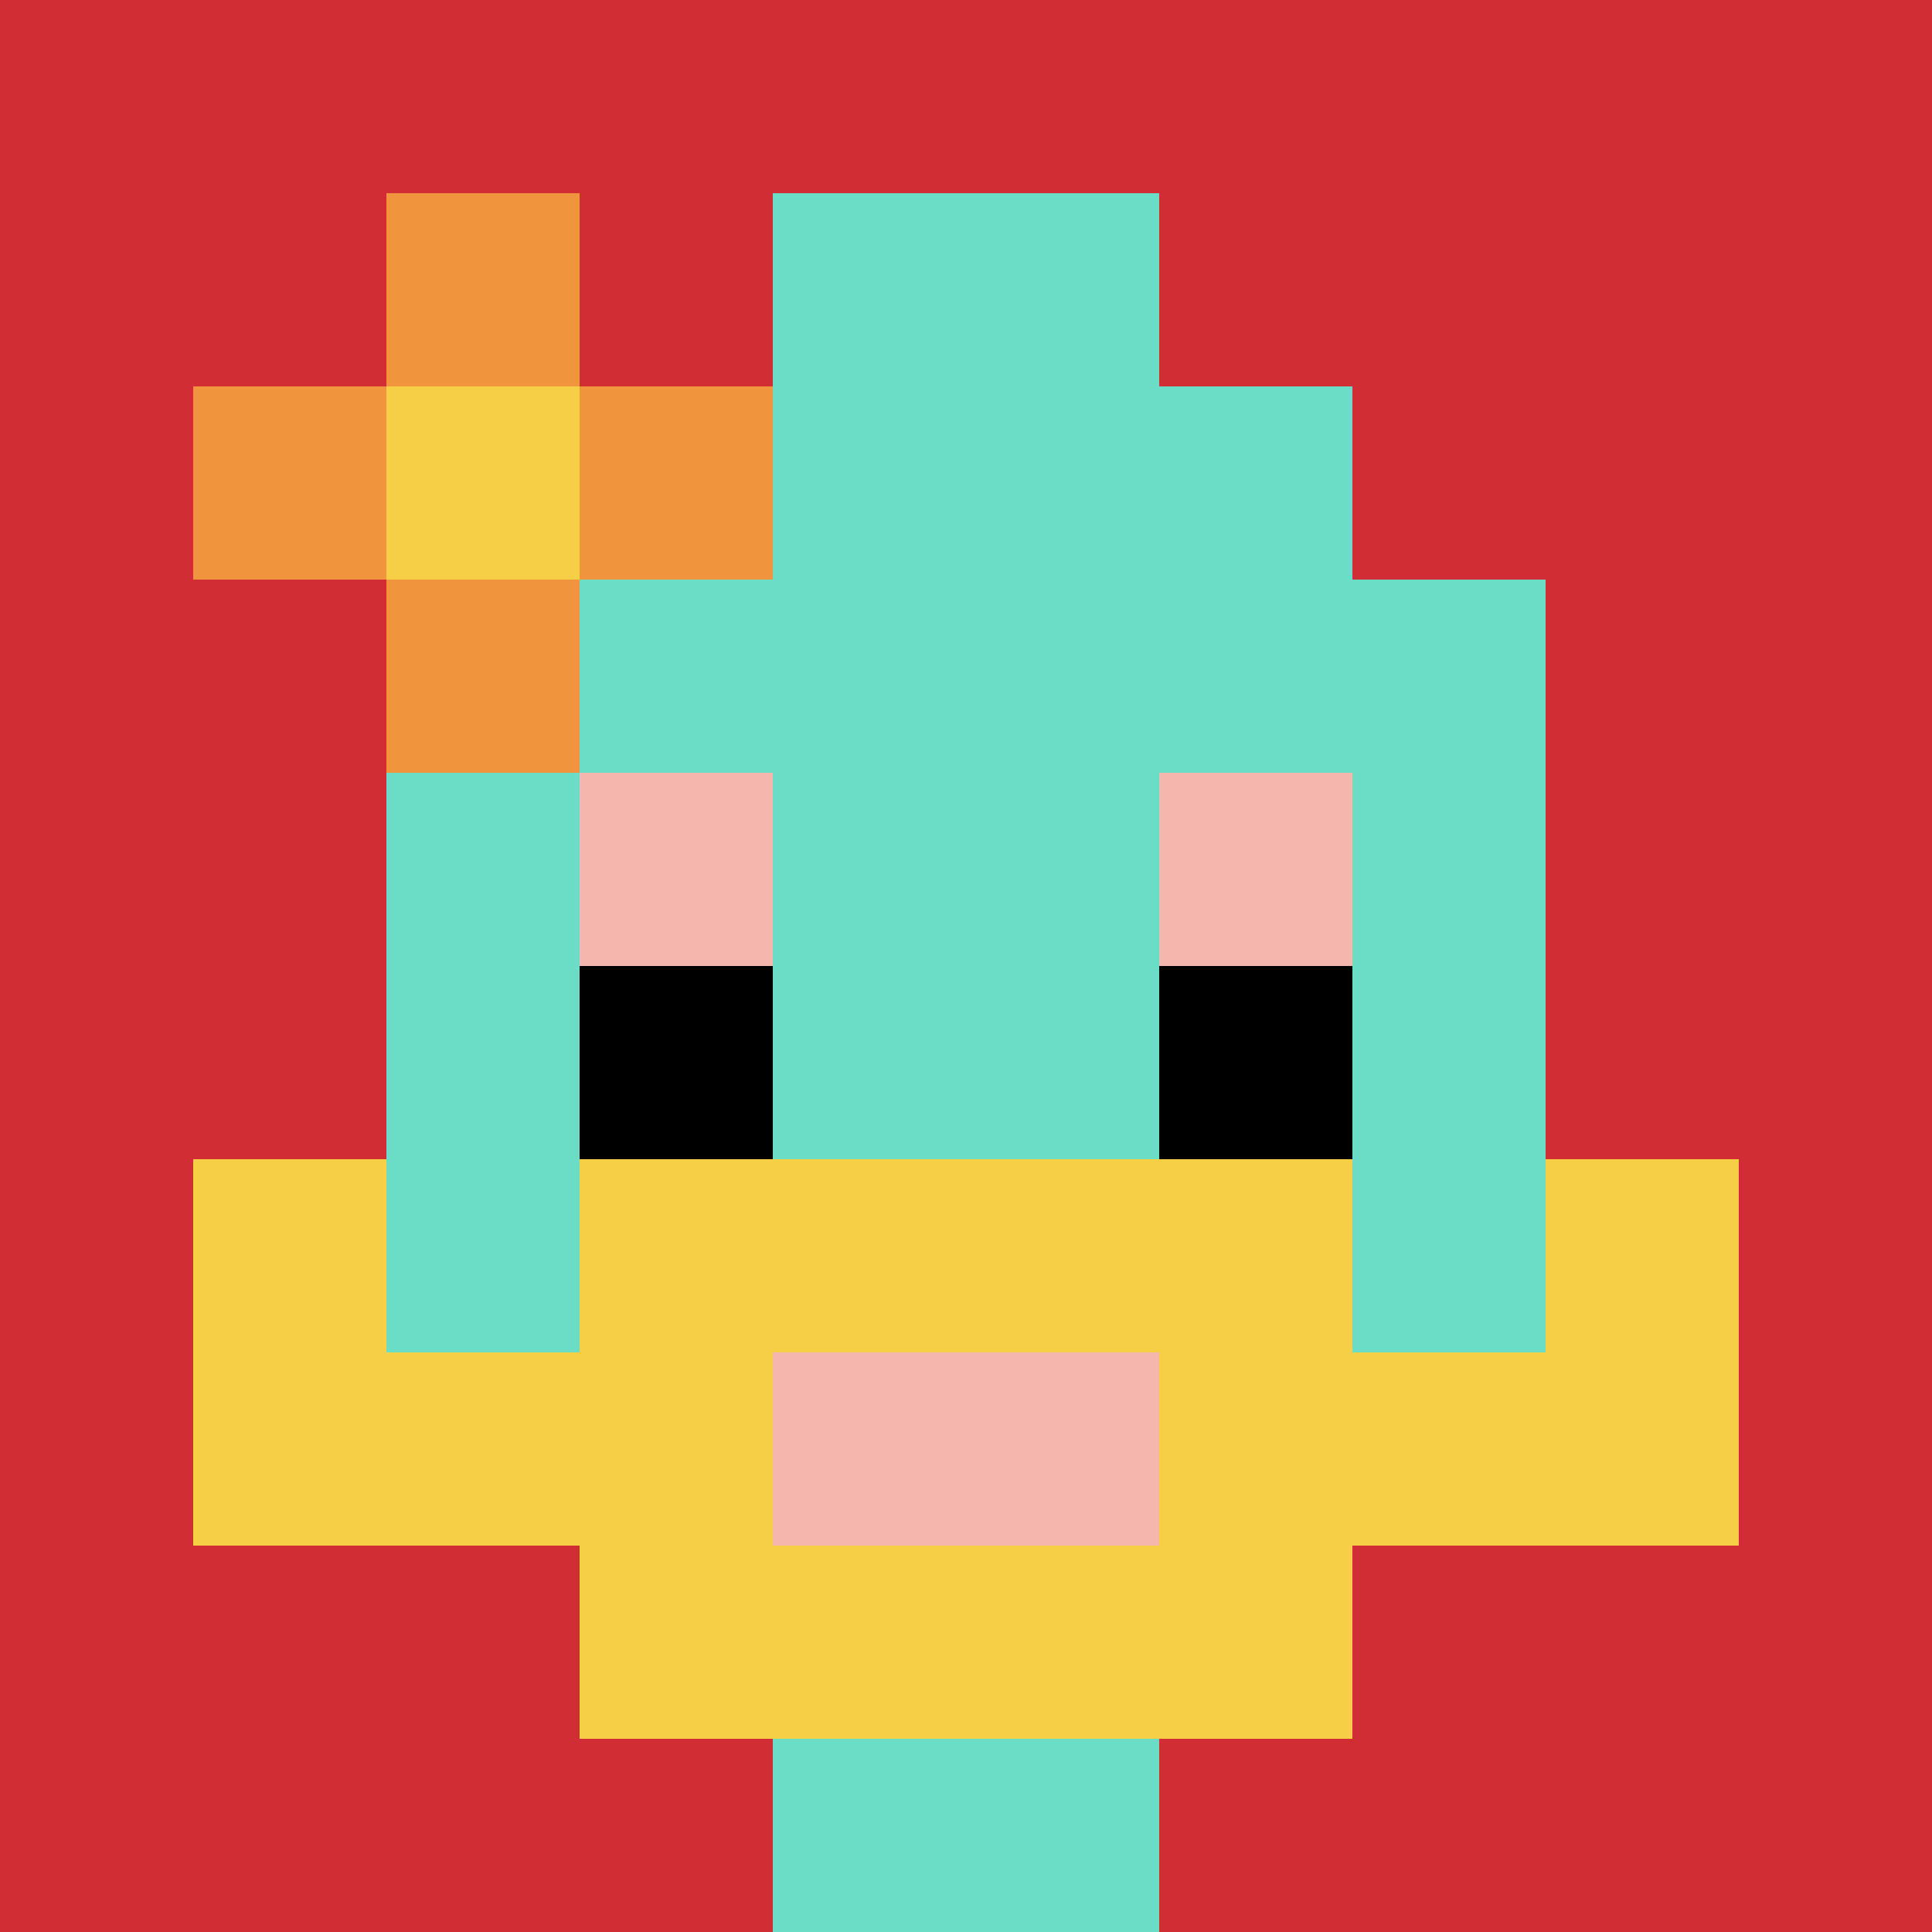 <svg xmlns="http://www.w3.org/2000/svg" version="1.1" width="758" height="758"><title>'goose-pfp-240788' by Dmitri Cherniak</title><desc>seed=240788
backgroundColor=#ffffff
padding=0
innerPadding=0
timeout=1300
dimension=1
border=false
Save=function(){return n.handleSave()}
frame=2

Rendered at Tue Oct 03 2023 21:19:49 GMT-0400 (Eastern Daylight Time)
Generated in &lt;1ms
</desc><defs></defs><rect width="100%" height="100%" fill="#ffffff"></rect><g><g id="0-0"><rect x="0" y="0" height="758" width="758" fill="#D12D35"></rect><g><rect id="0-0-3-2-4-7" x="227.4" y="151.6" width="303.2" height="530.6" fill="#6BDCC5"></rect><rect id="0-0-2-3-6-5" x="151.6" y="227.4" width="454.8" height="379" fill="#6BDCC5"></rect><rect id="0-0-4-8-2-2" x="303.2" y="606.4" width="151.6" height="151.6" fill="#6BDCC5"></rect><rect id="0-0-1-7-8-1" x="75.8" y="530.6" width="606.4" height="75.8" fill="#F7CF46"></rect><rect id="0-0-3-6-4-3" x="227.4" y="454.8" width="303.2" height="227.4" fill="#F7CF46"></rect><rect id="0-0-4-7-2-1" x="303.2" y="530.6" width="151.6" height="75.8" fill="#F4B6AD"></rect><rect id="0-0-1-6-1-2" x="75.8" y="454.8" width="75.8" height="151.6" fill="#F7CF46"></rect><rect id="0-0-8-6-1-2" x="606.4" y="454.8" width="75.8" height="151.6" fill="#F7CF46"></rect><rect id="0-0-3-4-1-1" x="227.4" y="303.2" width="75.8" height="75.8" fill="#F4B6AD"></rect><rect id="0-0-6-4-1-1" x="454.8" y="303.2" width="75.8" height="75.8" fill="#F4B6AD"></rect><rect id="0-0-3-5-1-1" x="227.4" y="379" width="75.8" height="75.8" fill="#000000"></rect><rect id="0-0-6-5-1-1" x="454.8" y="379" width="75.8" height="75.8" fill="#000000"></rect><rect id="0-0-4-1-2-2" x="303.2" y="75.8" width="151.6" height="151.6" fill="#6BDCC5"></rect><rect id="0-0-1-2-3-1" x="75.8" y="151.6" width="227.4" height="75.8" fill="#F0943E"></rect><rect id="0-0-2-1-1-3" x="151.6" y="75.8" width="75.8" height="227.4" fill="#F0943E"></rect><rect id="0-0-2-2-1-1" x="151.6" y="151.6" width="75.8" height="75.8" fill="#F7CF46"></rect></g><rect x="0" y="0" stroke="white" stroke-width="0" height="758" width="758" fill="none"></rect></g></g></svg>